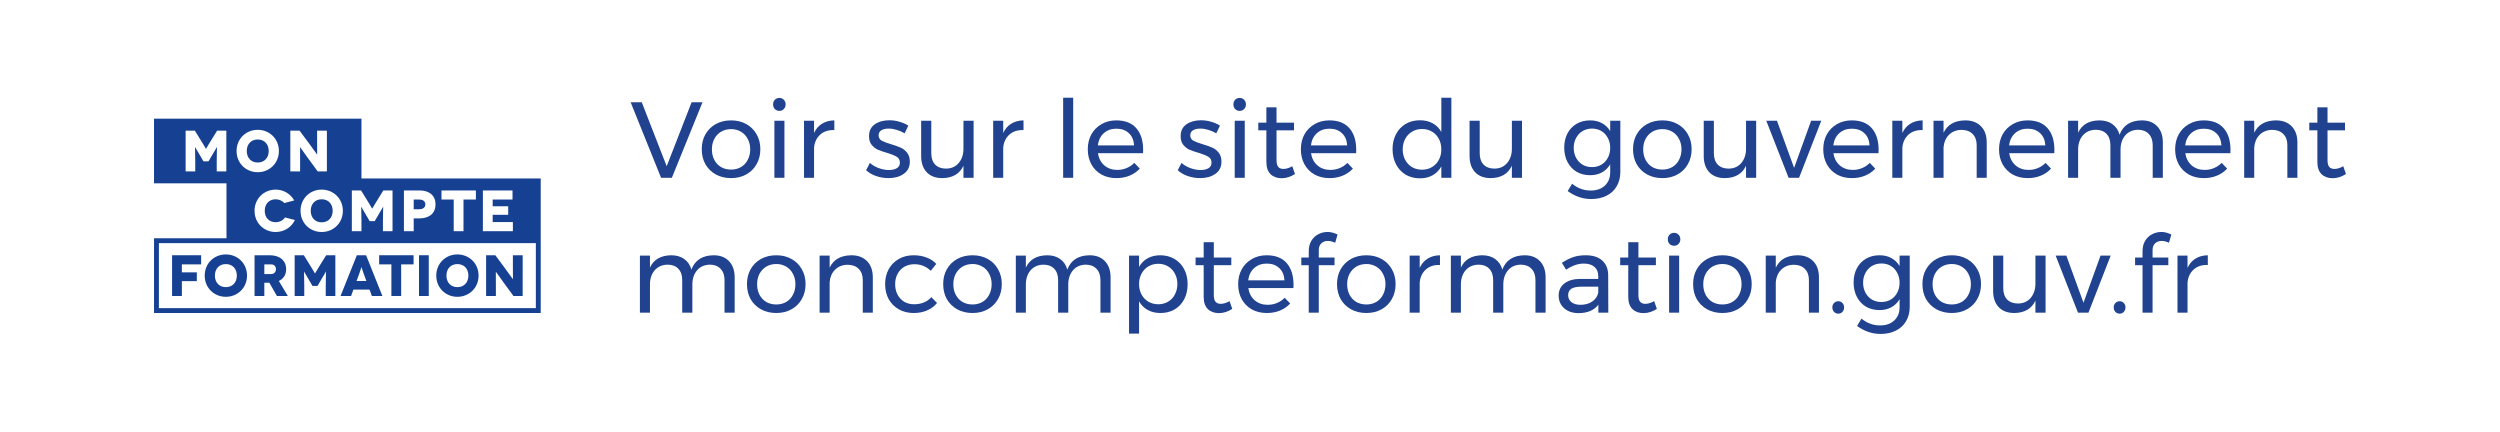 <svg width="278" height="48" viewBox="0 0 278 48" fill="none" xmlns="http://www.w3.org/2000/svg">
<rect width="278" height="48" fill="white"/>
<g clip-path="url(#clip0_644_655)">
<path d="M59.586 34.261H17.669V27.036H25.185V27.037H59.586V34.261H59.586ZM20.643 14.527H21.666L22.514 15.899C22.844 16.436 22.896 16.553 22.902 16.553H22.909C22.915 16.553 22.967 16.436 23.297 15.899L24.145 14.527H25.168V19.058H24.1V17.951C24.1 16.877 24.139 16.346 24.132 16.346H24.126C24.119 16.346 23.757 16.967 23.718 17.032L23.187 17.938H22.624L22.093 17.032C22.055 16.967 21.692 16.346 21.686 16.346H21.679C21.673 16.346 21.711 16.877 21.711 17.951V19.058H20.643V14.527H20.643ZM31.013 16.792C31.013 18.158 29.958 19.149 28.657 19.149C27.356 19.149 26.307 18.158 26.307 16.792C26.307 15.427 27.356 14.436 28.657 14.436C29.958 14.436 31.013 15.427 31.013 16.792ZM33.372 18.055V19.058H32.285V14.527H33.307L34.272 15.821C34.563 16.21 35.256 17.187 35.262 17.187H35.269C35.275 17.187 35.262 16.384 35.262 15.562V14.527H36.35V19.058H35.327L34.401 17.796C33.987 17.226 33.378 16.365 33.372 16.365H33.365C33.359 16.365 33.372 17.064 33.372 18.055ZM30.656 24.71C31.09 24.71 31.504 24.49 31.692 24.18L32.792 24.464C32.417 25.267 31.608 25.798 30.656 25.798C29.355 25.798 28.306 24.808 28.306 23.442C28.306 22.076 29.355 21.085 30.656 21.085C31.549 21.085 32.313 21.564 32.715 22.289L31.608 22.581C31.401 22.322 31.012 22.16 30.656 22.16C29.905 22.16 29.439 22.697 29.439 23.442C29.439 24.225 29.951 24.71 30.656 24.71ZM38.126 23.442C38.126 24.808 37.071 25.798 35.77 25.798C34.468 25.798 33.42 24.808 33.42 23.442C33.42 22.076 34.468 21.085 35.77 21.085C37.071 21.085 38.126 22.076 38.126 23.442ZM42.614 22.995H42.608C42.601 22.995 42.239 23.616 42.2 23.681L41.669 24.587H41.106L40.575 23.681C40.536 23.616 40.174 22.995 40.167 22.995H40.161C40.154 22.995 40.193 23.526 40.193 24.6V25.707H39.125V21.176H40.148L40.996 22.548C41.326 23.086 41.378 23.202 41.384 23.202H41.391C41.397 23.202 41.449 23.086 41.779 22.548L42.627 21.176H43.65V25.707H42.582V24.6C42.582 23.526 42.62 22.995 42.614 22.995ZM48.431 22.73C48.431 23.701 47.758 24.283 46.645 24.283H46.004V25.707H44.916V21.176H46.645C47.758 21.176 48.431 21.759 48.431 22.73ZM49.093 22.192V21.176H52.919V22.192H51.54V25.707H50.452V22.192H49.093ZM56.513 22.937V23.888H54.785V24.691H57.031V25.707H53.697V21.176H56.992V22.192H54.785V22.937H56.513V22.937ZM60.127 26.494V19.846H40.193V13.197H17.127V20.387H25.185V26.494H17.127V34.803H60.127V26.494Z" fill="#164193"/>
<path d="M19.135 32.914H20.223V31.263H21.886V30.286H20.223V29.399H22.365V28.383H19.135V32.914Z" fill="#164193"/>
<path d="M26.337 30.648C26.337 31.406 25.851 31.93 25.113 31.93C24.382 31.93 23.896 31.406 23.896 30.648C23.896 29.884 24.382 29.366 25.113 29.366C25.851 29.366 26.337 29.884 26.337 30.648ZM22.763 30.648C22.763 32.014 23.812 33.005 25.113 33.005C26.414 33.005 27.469 32.014 27.469 30.648C27.469 29.282 26.414 28.292 25.113 28.292C23.812 28.292 22.763 29.282 22.763 30.648Z" fill="#164193"/>
<path d="M29.394 29.399H30.145C30.534 29.399 30.689 29.69 30.689 29.936C30.689 30.182 30.533 30.474 30.145 30.474H29.394V29.399ZM29.394 31.438H29.951L30.792 32.914H32.009L31.006 31.244C31.53 30.998 31.821 30.545 31.821 29.936C31.821 29.004 31.135 28.383 29.996 28.383H28.307V32.914H29.394V31.438Z" fill="#164193"/>
<path d="M33.834 31.807C33.834 30.732 33.795 30.201 33.801 30.201H33.808C33.814 30.201 34.177 30.823 34.216 30.888L34.746 31.794H35.31L35.84 30.888C35.879 30.823 36.242 30.201 36.248 30.201H36.255C36.261 30.201 36.222 30.732 36.222 31.807V32.914H37.291V28.383H36.268L35.42 29.755C35.09 30.292 35.038 30.409 35.031 30.409H35.025C35.018 30.409 34.967 30.292 34.636 29.755L33.788 28.383H32.766V32.914H33.834V31.807V31.807Z" fill="#164193"/>
<path d="M39.971 30.37C40.069 30.111 40.185 29.703 40.191 29.703H40.198C40.204 29.703 40.321 30.111 40.418 30.37L40.742 31.25H39.648L39.971 30.37ZM39.298 32.202H41.091L41.35 32.914H42.522L40.709 28.383H39.68L37.868 32.914H39.039L39.298 32.202Z" fill="#164193"/>
<path d="M43.522 32.914H44.61V29.399H45.989V28.383H42.163V29.399H43.522V32.914Z" fill="#164193"/>
<path d="M47.678 28.383H46.591V32.914H47.678V28.383Z" fill="#164193"/>
<path d="M50.861 29.367C51.599 29.367 52.085 29.884 52.085 30.648C52.085 31.406 51.599 31.93 50.861 31.93C50.13 31.93 49.644 31.406 49.644 30.648C49.644 29.884 50.13 29.367 50.861 29.367ZM50.861 33.005C52.162 33.005 53.218 32.014 53.218 30.648C53.218 29.282 52.162 28.292 50.861 28.292C49.56 28.292 48.512 29.282 48.512 30.648C48.512 32.014 49.56 33.005 50.861 33.005Z" fill="#164193"/>
<path d="M55.142 31.911C55.142 30.92 55.129 30.221 55.136 30.221H55.142C55.149 30.221 55.757 31.082 56.171 31.652L57.097 32.914H58.12V28.383H57.032V29.418C57.032 30.24 57.045 31.043 57.039 31.043H57.032C57.026 31.043 56.333 30.066 56.042 29.677L55.078 28.383H54.055V32.914H55.142V31.911V31.911Z" fill="#164193"/>
<path d="M34.553 23.441C34.553 24.199 35.038 24.723 35.77 24.723C36.508 24.723 36.993 24.199 36.993 23.441C36.993 22.677 36.508 22.16 35.77 22.16C35.038 22.16 34.553 22.677 34.553 23.441Z" fill="#164193"/>
<path d="M46.003 22.192V23.267H46.625C47.045 23.267 47.298 23.066 47.298 22.729C47.298 22.393 47.045 22.192 46.625 22.192H46.003Z" fill="#164193"/>
<path d="M27.44 16.792C27.44 17.549 27.926 18.073 28.657 18.073C29.395 18.073 29.881 17.549 29.881 16.792C29.881 16.028 29.395 15.51 28.657 15.51C27.926 15.51 27.44 16.028 27.44 16.792Z" fill="#164193"/>
</g>
<path d="M70.127 11.37H71.363L74.135 18.486L76.907 11.37H78.119L74.711 19.77H73.511L70.127 11.37Z" fill="#20428F"/>
<path d="M81.299 13.386C81.931 13.386 82.491 13.522 82.979 13.794C83.475 14.066 83.859 14.446 84.131 14.934C84.411 15.414 84.551 15.966 84.551 16.59C84.551 17.214 84.411 17.77 84.131 18.258C83.859 18.746 83.475 19.126 82.979 19.398C82.491 19.67 81.931 19.806 81.299 19.806C80.659 19.806 80.091 19.67 79.595 19.398C79.107 19.126 78.723 18.75 78.443 18.27C78.171 17.782 78.035 17.222 78.035 16.59C78.035 15.966 78.171 15.414 78.443 14.934C78.723 14.446 79.107 14.066 79.595 13.794C80.091 13.522 80.659 13.386 81.299 13.386ZM81.299 14.358C80.883 14.358 80.511 14.454 80.183 14.646C79.863 14.838 79.611 15.106 79.427 15.45C79.251 15.786 79.163 16.17 79.163 16.602C79.163 17.042 79.251 17.434 79.427 17.778C79.611 18.122 79.863 18.39 80.183 18.582C80.511 18.766 80.883 18.858 81.299 18.858C81.707 18.858 82.071 18.766 82.391 18.582C82.719 18.39 82.971 18.122 83.147 17.778C83.331 17.434 83.423 17.042 83.423 16.602C83.423 16.17 83.331 15.786 83.147 15.45C82.971 15.106 82.719 14.838 82.391 14.646C82.071 14.454 81.707 14.358 81.299 14.358Z" fill="#20428F"/>
<path d="M86.113 13.422H87.229V19.77H86.113V13.422ZM86.665 10.89C86.865 10.89 87.029 10.958 87.157 11.094C87.293 11.23 87.361 11.402 87.361 11.61C87.361 11.818 87.293 11.99 87.157 12.126C87.029 12.262 86.865 12.33 86.665 12.33C86.465 12.33 86.297 12.262 86.161 12.126C86.033 11.99 85.969 11.818 85.969 11.61C85.969 11.402 86.033 11.23 86.161 11.094C86.297 10.958 86.465 10.89 86.665 10.89Z" fill="#20428F"/>
<path d="M90.522 14.79C90.73 14.334 91.025 13.99 91.409 13.758C91.793 13.518 92.249 13.394 92.778 13.386V14.466C92.129 14.442 91.606 14.61 91.206 14.97C90.805 15.33 90.578 15.814 90.522 16.422V19.77H89.406V13.422H90.522V14.79Z" fill="#20428F"/>
<path d="M100.596 14.826C100.332 14.666 100.04 14.538 99.72 14.442C99.408 14.346 99.108 14.298 98.82 14.298C98.484 14.298 98.212 14.362 98.004 14.49C97.804 14.61 97.704 14.798 97.704 15.054C97.704 15.31 97.816 15.506 98.04 15.642C98.272 15.77 98.62 15.902 99.084 16.038C99.524 16.166 99.884 16.294 100.164 16.422C100.444 16.55 100.68 16.738 100.872 16.986C101.072 17.234 101.172 17.562 101.172 17.97C101.172 18.57 100.944 19.026 100.488 19.338C100.04 19.65 99.48 19.806 98.808 19.806C98.336 19.806 97.876 19.73 97.428 19.578C96.988 19.426 96.616 19.21 96.312 18.93L96.732 18.114C96.996 18.354 97.32 18.546 97.704 18.69C98.096 18.834 98.476 18.906 98.844 18.906C99.212 18.906 99.508 18.838 99.732 18.702C99.956 18.566 100.068 18.358 100.068 18.078C100.068 17.79 99.948 17.574 99.708 17.43C99.476 17.286 99.12 17.142 98.64 16.998C98.216 16.878 97.868 16.758 97.596 16.638C97.332 16.51 97.104 16.326 96.912 16.086C96.728 15.846 96.636 15.534 96.636 15.15C96.636 14.558 96.852 14.114 97.284 13.818C97.716 13.522 98.256 13.374 98.904 13.374C99.288 13.374 99.664 13.43 100.032 13.542C100.408 13.646 100.732 13.79 101.004 13.974L100.596 14.826Z" fill="#20428F"/>
<path d="M108.264 13.422V19.77H107.136V18.426C106.72 19.33 105.936 19.79 104.784 19.806C104.048 19.806 103.472 19.59 103.056 19.158C102.64 18.718 102.432 18.114 102.432 17.346V13.422H103.56V17.046C103.56 17.582 103.704 18.002 103.992 18.306C104.288 18.602 104.692 18.75 105.204 18.75C105.796 18.742 106.264 18.534 106.608 18.126C106.96 17.71 107.136 17.182 107.136 16.542V13.422H108.264Z" fill="#20428F"/>
<path d="M111.557 14.79C111.765 14.334 112.061 13.99 112.445 13.758C112.829 13.518 113.285 13.394 113.813 13.386V14.466C113.165 14.442 112.641 14.61 112.241 14.97C111.841 15.33 111.613 15.814 111.557 16.422V19.77H110.441V13.422H111.557V14.79Z" fill="#20428F"/>
<path d="M118.223 10.866H119.339V19.77H118.223V10.866Z" fill="#20428F"/>
<path d="M124.129 13.386C125.113 13.386 125.857 13.678 126.361 14.262C126.865 14.838 127.117 15.642 127.117 16.674C127.117 16.834 127.113 16.954 127.105 17.034H122.089C122.177 17.602 122.413 18.054 122.797 18.39C123.189 18.726 123.669 18.894 124.237 18.894C124.613 18.894 124.961 18.826 125.281 18.69C125.609 18.554 125.893 18.362 126.133 18.114L126.745 18.75C126.433 19.086 126.057 19.346 125.617 19.53C125.177 19.714 124.689 19.806 124.153 19.806C123.529 19.806 122.973 19.674 122.485 19.41C122.005 19.138 121.629 18.758 121.357 18.27C121.093 17.782 120.961 17.226 120.961 16.602C120.961 15.978 121.093 15.426 121.357 14.946C121.629 14.458 122.005 14.078 122.485 13.806C122.965 13.526 123.513 13.386 124.129 13.386ZM126.109 16.17C126.077 15.594 125.885 15.142 125.533 14.814C125.181 14.478 124.717 14.31 124.141 14.31C123.581 14.31 123.113 14.478 122.737 14.814C122.369 15.15 122.149 15.602 122.077 16.17H126.109Z" fill="#20428F"/>
<path d="M135.249 14.826C134.985 14.666 134.693 14.538 134.373 14.442C134.061 14.346 133.761 14.298 133.473 14.298C133.137 14.298 132.865 14.362 132.657 14.49C132.457 14.61 132.357 14.798 132.357 15.054C132.357 15.31 132.469 15.506 132.693 15.642C132.925 15.77 133.273 15.902 133.737 16.038C134.177 16.166 134.537 16.294 134.817 16.422C135.097 16.55 135.333 16.738 135.525 16.986C135.725 17.234 135.825 17.562 135.825 17.97C135.825 18.57 135.597 19.026 135.141 19.338C134.693 19.65 134.133 19.806 133.461 19.806C132.989 19.806 132.529 19.73 132.081 19.578C131.641 19.426 131.269 19.21 130.965 18.93L131.385 18.114C131.649 18.354 131.973 18.546 132.357 18.69C132.749 18.834 133.129 18.906 133.497 18.906C133.865 18.906 134.161 18.838 134.385 18.702C134.609 18.566 134.721 18.358 134.721 18.078C134.721 17.79 134.601 17.574 134.361 17.43C134.129 17.286 133.773 17.142 133.293 16.998C132.869 16.878 132.521 16.758 132.249 16.638C131.985 16.51 131.757 16.326 131.565 16.086C131.381 15.846 131.289 15.534 131.289 15.15C131.289 14.558 131.505 14.114 131.937 13.818C132.369 13.522 132.909 13.374 133.557 13.374C133.941 13.374 134.317 13.43 134.685 13.542C135.061 13.646 135.385 13.79 135.657 13.974L135.249 14.826Z" fill="#20428F"/>
<path d="M137.3 13.422H138.416V19.77H137.3V13.422ZM137.852 10.89C138.052 10.89 138.216 10.958 138.344 11.094C138.48 11.23 138.548 11.402 138.548 11.61C138.548 11.818 138.48 11.99 138.344 12.126C138.216 12.262 138.052 12.33 137.852 12.33C137.652 12.33 137.484 12.262 137.348 12.126C137.22 11.99 137.156 11.818 137.156 11.61C137.156 11.402 137.22 11.23 137.348 11.094C137.484 10.958 137.652 10.89 137.852 10.89Z" fill="#20428F"/>
<path d="M144.001 19.35C143.513 19.662 143.017 19.818 142.513 19.818C142.009 19.818 141.601 19.67 141.289 19.374C140.977 19.07 140.821 18.614 140.821 18.006V14.49H139.921V13.638H140.821V11.934H141.949V13.638H143.893V14.49H141.949V17.802C141.949 18.154 142.013 18.406 142.141 18.558C142.269 18.71 142.461 18.786 142.717 18.786C143.021 18.786 143.349 18.686 143.701 18.486L144.001 19.35Z" fill="#20428F"/>
<path d="M147.825 13.386C148.809 13.386 149.553 13.678 150.057 14.262C150.561 14.838 150.813 15.642 150.813 16.674C150.813 16.834 150.809 16.954 150.801 17.034H145.785C145.873 17.602 146.109 18.054 146.493 18.39C146.885 18.726 147.365 18.894 147.933 18.894C148.309 18.894 148.657 18.826 148.977 18.69C149.305 18.554 149.589 18.362 149.829 18.114L150.441 18.75C150.129 19.086 149.753 19.346 149.313 19.53C148.873 19.714 148.385 19.806 147.849 19.806C147.225 19.806 146.669 19.674 146.181 19.41C145.701 19.138 145.325 18.758 145.053 18.27C144.789 17.782 144.657 17.226 144.657 16.602C144.657 15.978 144.789 15.426 145.053 14.946C145.325 14.458 145.701 14.078 146.181 13.806C146.661 13.526 147.209 13.386 147.825 13.386ZM149.805 16.17C149.773 15.594 149.581 15.142 149.229 14.814C148.877 14.478 148.413 14.31 147.837 14.31C147.277 14.31 146.809 14.478 146.433 14.814C146.065 15.15 145.845 15.602 145.773 16.17H149.805Z" fill="#20428F"/>
<path d="M161.392 10.866V19.77H160.276V18.51C160.036 18.934 159.712 19.262 159.304 19.494C158.904 19.718 158.436 19.83 157.9 19.83C157.3 19.83 156.768 19.694 156.304 19.422C155.848 19.142 155.492 18.758 155.236 18.27C154.98 17.774 154.852 17.21 154.852 16.578C154.852 15.954 154.98 15.402 155.236 14.922C155.492 14.434 155.848 14.054 156.304 13.782C156.768 13.51 157.296 13.374 157.888 13.374C158.432 13.374 158.908 13.486 159.316 13.71C159.724 13.934 160.044 14.258 160.276 14.682V10.866H161.392ZM158.128 18.87C158.544 18.87 158.912 18.774 159.232 18.582C159.56 18.39 159.816 18.122 160 17.778C160.184 17.434 160.276 17.046 160.276 16.614C160.276 16.174 160.184 15.782 160 15.438C159.816 15.094 159.56 14.826 159.232 14.634C158.912 14.442 158.544 14.346 158.128 14.346C157.712 14.346 157.34 14.446 157.012 14.646C156.692 14.838 156.44 15.106 156.256 15.45C156.072 15.794 155.98 16.182 155.98 16.614C155.98 17.046 156.072 17.434 156.256 17.778C156.44 18.122 156.692 18.39 157.012 18.582C157.34 18.774 157.712 18.87 158.128 18.87Z" fill="#20428F"/>
<path d="M169.248 13.422V19.77H168.12V18.426C167.704 19.33 166.92 19.79 165.768 19.806C165.032 19.806 164.456 19.59 164.04 19.158C163.624 18.718 163.416 18.114 163.416 17.346V13.422H164.544V17.046C164.544 17.582 164.688 18.002 164.976 18.306C165.272 18.602 165.676 18.75 166.188 18.75C166.78 18.742 167.248 18.534 167.592 18.126C167.944 17.71 168.12 17.182 168.12 16.542V13.422H169.248Z" fill="#20428F"/>
<path d="M180.182 13.422V19.122C180.182 19.73 180.046 20.262 179.774 20.718C179.51 21.174 179.134 21.522 178.646 21.762C178.158 22.01 177.59 22.134 176.942 22.134C176.006 22.134 175.134 21.838 174.326 21.246L174.818 20.43C175.13 20.686 175.454 20.874 175.79 20.994C176.126 21.122 176.494 21.186 176.894 21.186C177.55 21.186 178.074 21.002 178.466 20.634C178.858 20.266 179.054 19.774 179.054 19.158V18.27C178.83 18.654 178.526 18.954 178.142 19.17C177.758 19.378 177.318 19.482 176.822 19.482C176.254 19.482 175.75 19.354 175.31 19.098C174.878 18.834 174.542 18.47 174.302 18.006C174.062 17.542 173.942 17.01 173.942 16.41C173.942 15.818 174.062 15.294 174.302 14.838C174.542 14.382 174.878 14.026 175.31 13.77C175.75 13.514 176.254 13.386 176.822 13.386C177.326 13.386 177.766 13.49 178.142 13.698C178.526 13.906 178.83 14.202 179.054 14.586V13.422H180.182ZM177.038 18.582C177.43 18.582 177.778 18.49 178.082 18.306C178.386 18.122 178.622 17.87 178.79 17.55C178.966 17.222 179.054 16.854 179.054 16.446C179.054 16.03 178.966 15.662 178.79 15.342C178.622 15.014 178.386 14.758 178.082 14.574C177.778 14.39 177.43 14.298 177.038 14.298C176.646 14.298 176.294 14.39 175.982 14.574C175.678 14.758 175.438 15.014 175.262 15.342C175.086 15.662 174.998 16.03 174.998 16.446C175.006 17.07 175.198 17.582 175.574 17.982C175.95 18.382 176.438 18.582 177.038 18.582Z" fill="#20428F"/>
<path d="M184.858 13.386C185.49 13.386 186.05 13.522 186.538 13.794C187.034 14.066 187.418 14.446 187.69 14.934C187.97 15.414 188.11 15.966 188.11 16.59C188.11 17.214 187.97 17.77 187.69 18.258C187.418 18.746 187.034 19.126 186.538 19.398C186.05 19.67 185.49 19.806 184.858 19.806C184.218 19.806 183.65 19.67 183.154 19.398C182.666 19.126 182.282 18.75 182.002 18.27C181.73 17.782 181.594 17.222 181.594 16.59C181.594 15.966 181.73 15.414 182.002 14.934C182.282 14.446 182.666 14.066 183.154 13.794C183.65 13.522 184.218 13.386 184.858 13.386ZM184.858 14.358C184.442 14.358 184.07 14.454 183.742 14.646C183.422 14.838 183.17 15.106 182.986 15.45C182.81 15.786 182.722 16.17 182.722 16.602C182.722 17.042 182.81 17.434 182.986 17.778C183.17 18.122 183.422 18.39 183.742 18.582C184.07 18.766 184.442 18.858 184.858 18.858C185.266 18.858 185.63 18.766 185.95 18.582C186.278 18.39 186.53 18.122 186.706 17.778C186.89 17.434 186.982 17.042 186.982 16.602C186.982 16.17 186.89 15.786 186.706 15.45C186.53 15.106 186.278 14.838 185.95 14.646C185.63 14.454 185.266 14.358 184.858 14.358Z" fill="#20428F"/>
<path d="M195.287 13.422V19.77H194.159V18.426C193.743 19.33 192.959 19.79 191.807 19.806C191.071 19.806 190.495 19.59 190.079 19.158C189.663 18.718 189.455 18.114 189.455 17.346V13.422H190.583V17.046C190.583 17.582 190.727 18.002 191.015 18.306C191.311 18.602 191.715 18.75 192.227 18.75C192.819 18.742 193.287 18.534 193.631 18.126C193.983 17.71 194.159 17.182 194.159 16.542V13.422H195.287Z" fill="#20428F"/>
<path d="M196.408 13.422H197.596L199.504 18.666L201.4 13.422H202.528L200.056 19.77H198.892L196.408 13.422Z" fill="#20428F"/>
<path d="M205.914 13.386C206.898 13.386 207.642 13.678 208.146 14.262C208.65 14.838 208.902 15.642 208.902 16.674C208.902 16.834 208.898 16.954 208.89 17.034H203.874C203.962 17.602 204.198 18.054 204.582 18.39C204.974 18.726 205.454 18.894 206.022 18.894C206.398 18.894 206.746 18.826 207.066 18.69C207.394 18.554 207.678 18.362 207.918 18.114L208.53 18.75C208.218 19.086 207.842 19.346 207.402 19.53C206.962 19.714 206.474 19.806 205.938 19.806C205.314 19.806 204.758 19.674 204.27 19.41C203.79 19.138 203.414 18.758 203.142 18.27C202.878 17.782 202.746 17.226 202.746 16.602C202.746 15.978 202.878 15.426 203.142 14.946C203.414 14.458 203.79 14.078 204.27 13.806C204.75 13.526 205.298 13.386 205.914 13.386ZM207.894 16.17C207.862 15.594 207.67 15.142 207.318 14.814C206.966 14.478 206.502 14.31 205.926 14.31C205.366 14.31 204.898 14.478 204.522 14.814C204.154 15.15 203.934 15.602 203.862 16.17H207.894Z" fill="#20428F"/>
<path d="M211.541 14.79C211.749 14.334 212.045 13.99 212.429 13.758C212.813 13.518 213.269 13.394 213.797 13.386V14.466C213.149 14.442 212.625 14.61 212.225 14.97C211.825 15.33 211.597 15.814 211.541 16.422V19.77H210.425V13.422H211.541V14.79Z" fill="#20428F"/>
<path d="M218.535 13.386C219.279 13.386 219.863 13.606 220.287 14.046C220.711 14.478 220.923 15.078 220.923 15.846V19.77H219.807V16.146C219.807 15.61 219.655 15.194 219.351 14.898C219.055 14.594 218.643 14.442 218.115 14.442C217.547 14.45 217.083 14.634 216.723 14.994C216.371 15.346 216.171 15.806 216.123 16.374V19.77H215.007V13.422H216.123V14.766C216.547 13.862 217.351 13.402 218.535 13.386Z" fill="#20428F"/>
<path d="M225.461 13.386C226.445 13.386 227.189 13.678 227.693 14.262C228.197 14.838 228.449 15.642 228.449 16.674C228.449 16.834 228.445 16.954 228.437 17.034H223.421C223.509 17.602 223.745 18.054 224.129 18.39C224.521 18.726 225.001 18.894 225.569 18.894C225.945 18.894 226.293 18.826 226.613 18.69C226.941 18.554 227.225 18.362 227.465 18.114L228.077 18.75C227.765 19.086 227.389 19.346 226.949 19.53C226.509 19.714 226.021 19.806 225.485 19.806C224.861 19.806 224.305 19.674 223.817 19.41C223.337 19.138 222.961 18.758 222.689 18.27C222.425 17.782 222.293 17.226 222.293 16.602C222.293 15.978 222.425 15.426 222.689 14.946C222.961 14.458 223.337 14.078 223.817 13.806C224.297 13.526 224.845 13.386 225.461 13.386ZM227.441 16.17C227.409 15.594 227.217 15.142 226.865 14.814C226.513 14.478 226.049 14.31 225.473 14.31C224.913 14.31 224.445 14.478 224.069 14.814C223.701 15.15 223.481 15.602 223.409 16.17H227.441Z" fill="#20428F"/>
<path d="M238.168 13.386C238.896 13.386 239.468 13.606 239.884 14.046C240.3 14.486 240.508 15.086 240.508 15.846V19.77H239.38V16.146C239.38 15.61 239.232 15.19 238.936 14.886C238.648 14.582 238.248 14.43 237.736 14.43C237.136 14.446 236.664 14.658 236.32 15.066C235.976 15.474 235.804 15.998 235.804 16.638V19.77H234.676V16.146C234.676 15.61 234.532 15.19 234.244 14.886C233.956 14.582 233.552 14.43 233.032 14.43C232.432 14.446 231.956 14.658 231.604 15.066C231.26 15.474 231.088 15.998 231.088 16.638V19.77H229.972V13.422H231.088V14.754C231.504 13.858 232.292 13.402 233.452 13.386C234.036 13.386 234.52 13.526 234.904 13.806C235.296 14.086 235.56 14.478 235.696 14.982C236.088 13.934 236.912 13.402 238.168 13.386Z" fill="#20428F"/>
<path d="M245.043 13.386C246.027 13.386 246.771 13.678 247.275 14.262C247.779 14.838 248.031 15.642 248.031 16.674C248.031 16.834 248.027 16.954 248.019 17.034H243.003C243.091 17.602 243.327 18.054 243.711 18.39C244.103 18.726 244.583 18.894 245.151 18.894C245.527 18.894 245.875 18.826 246.195 18.69C246.523 18.554 246.807 18.362 247.047 18.114L247.659 18.75C247.347 19.086 246.971 19.346 246.531 19.53C246.091 19.714 245.603 19.806 245.067 19.806C244.443 19.806 243.887 19.674 243.399 19.41C242.919 19.138 242.543 18.758 242.271 18.27C242.007 17.782 241.875 17.226 241.875 16.602C241.875 15.978 242.007 15.426 242.271 14.946C242.543 14.458 242.919 14.078 243.399 13.806C243.879 13.526 244.427 13.386 245.043 13.386ZM247.023 16.17C246.991 15.594 246.799 15.142 246.447 14.814C246.095 14.478 245.631 14.31 245.055 14.31C244.495 14.31 244.027 14.478 243.651 14.814C243.283 15.15 243.063 15.602 242.991 16.17H247.023Z" fill="#20428F"/>
<path d="M253.082 13.386C253.826 13.386 254.41 13.606 254.834 14.046C255.258 14.478 255.47 15.078 255.47 15.846V19.77H254.354V16.146C254.354 15.61 254.202 15.194 253.898 14.898C253.602 14.594 253.19 14.442 252.662 14.442C252.094 14.45 251.63 14.634 251.27 14.994C250.918 15.346 250.718 15.806 250.67 16.374V19.77H249.554V13.422H250.67V14.766C251.094 13.862 251.898 13.402 253.082 13.386Z" fill="#20428F"/>
<path d="M260.872 19.35C260.384 19.662 259.888 19.818 259.384 19.818C258.88 19.818 258.472 19.67 258.16 19.374C257.848 19.07 257.692 18.614 257.692 18.006V14.49H256.792V13.638H257.692V11.934H258.82V13.638H260.764V14.49H258.82V17.802C258.82 18.154 258.884 18.406 259.012 18.558C259.14 18.71 259.332 18.786 259.588 18.786C259.892 18.786 260.22 18.686 260.572 18.486L260.872 19.35Z" fill="#20428F"/>
<path d="M79.355 28.386C80.083 28.386 80.655 28.606 81.071 29.046C81.487 29.486 81.695 30.086 81.695 30.846V34.77H80.567V31.146C80.567 30.61 80.419 30.19 80.123 29.886C79.835 29.582 79.435 29.43 78.923 29.43C78.323 29.446 77.851 29.658 77.507 30.066C77.163 30.474 76.991 30.998 76.991 31.638V34.77H75.863V31.146C75.863 30.61 75.719 30.19 75.431 29.886C75.143 29.582 74.739 29.43 74.219 29.43C73.619 29.446 73.143 29.658 72.791 30.066C72.447 30.474 72.275 30.998 72.275 31.638V34.77H71.159V28.422H72.275V29.754C72.691 28.858 73.479 28.402 74.639 28.386C75.223 28.386 75.707 28.526 76.091 28.806C76.483 29.086 76.747 29.478 76.883 29.982C77.275 28.934 78.099 28.402 79.355 28.386Z" fill="#20428F"/>
<path d="M86.327 28.386C86.959 28.386 87.519 28.522 88.007 28.794C88.503 29.066 88.887 29.446 89.159 29.934C89.439 30.414 89.579 30.966 89.579 31.59C89.579 32.214 89.439 32.77 89.159 33.258C88.887 33.746 88.503 34.126 88.007 34.398C87.519 34.67 86.959 34.806 86.327 34.806C85.687 34.806 85.119 34.67 84.623 34.398C84.135 34.126 83.751 33.75 83.471 33.27C83.199 32.782 83.063 32.222 83.063 31.59C83.063 30.966 83.199 30.414 83.471 29.934C83.751 29.446 84.135 29.066 84.623 28.794C85.119 28.522 85.687 28.386 86.327 28.386ZM86.327 29.358C85.911 29.358 85.539 29.454 85.211 29.646C84.891 29.838 84.639 30.106 84.455 30.45C84.279 30.786 84.191 31.17 84.191 31.602C84.191 32.042 84.279 32.434 84.455 32.778C84.639 33.122 84.891 33.39 85.211 33.582C85.539 33.766 85.911 33.858 86.327 33.858C86.735 33.858 87.099 33.766 87.419 33.582C87.747 33.39 87.999 33.122 88.175 32.778C88.359 32.434 88.451 32.042 88.451 31.602C88.451 31.17 88.359 30.786 88.175 30.45C87.999 30.106 87.747 29.838 87.419 29.646C87.099 29.454 86.735 29.358 86.327 29.358Z" fill="#20428F"/>
<path d="M94.668 28.386C95.412 28.386 95.996 28.606 96.42 29.046C96.844 29.478 97.056 30.078 97.056 30.846V34.77H95.94V31.146C95.94 30.61 95.788 30.194 95.484 29.898C95.188 29.594 94.776 29.442 94.248 29.442C93.68 29.45 93.216 29.634 92.856 29.994C92.504 30.346 92.304 30.806 92.256 31.374V34.77H91.14V28.422H92.256V29.766C92.68 28.862 93.484 28.402 94.668 28.386Z" fill="#20428F"/>
<path d="M103.502 30.114C102.998 29.626 102.394 29.382 101.69 29.382C101.274 29.382 100.902 29.474 100.574 29.658C100.254 29.842 100.002 30.102 99.818 30.438C99.634 30.774 99.542 31.162 99.542 31.602C99.542 32.042 99.63 32.43 99.806 32.766C99.99 33.102 100.238 33.366 100.55 33.558C100.87 33.742 101.234 33.834 101.642 33.834C102.05 33.834 102.418 33.766 102.746 33.63C103.074 33.494 103.346 33.298 103.562 33.042L104.198 33.69C103.91 34.05 103.542 34.326 103.094 34.518C102.654 34.71 102.154 34.806 101.594 34.806C100.978 34.806 100.43 34.67 99.95 34.398C99.47 34.126 99.094 33.75 98.822 33.27C98.558 32.782 98.426 32.226 98.426 31.602C98.426 30.978 98.558 30.422 98.822 29.934C99.094 29.446 99.47 29.066 99.95 28.794C100.43 28.522 100.978 28.386 101.594 28.386C102.13 28.386 102.61 28.47 103.034 28.638C103.466 28.798 103.826 29.034 104.114 29.346L103.502 30.114Z" fill="#20428F"/>
<path d="M108.147 28.386C108.779 28.386 109.339 28.522 109.827 28.794C110.323 29.066 110.707 29.446 110.979 29.934C111.259 30.414 111.399 30.966 111.399 31.59C111.399 32.214 111.259 32.77 110.979 33.258C110.707 33.746 110.323 34.126 109.827 34.398C109.339 34.67 108.779 34.806 108.147 34.806C107.507 34.806 106.939 34.67 106.443 34.398C105.955 34.126 105.571 33.75 105.291 33.27C105.019 32.782 104.883 32.222 104.883 31.59C104.883 30.966 105.019 30.414 105.291 29.934C105.571 29.446 105.955 29.066 106.443 28.794C106.939 28.522 107.507 28.386 108.147 28.386ZM108.147 29.358C107.731 29.358 107.359 29.454 107.031 29.646C106.711 29.838 106.459 30.106 106.275 30.45C106.099 30.786 106.011 31.17 106.011 31.602C106.011 32.042 106.099 32.434 106.275 32.778C106.459 33.122 106.711 33.39 107.031 33.582C107.359 33.766 107.731 33.858 108.147 33.858C108.555 33.858 108.919 33.766 109.239 33.582C109.567 33.39 109.819 33.122 109.995 32.778C110.179 32.434 110.271 32.042 110.271 31.602C110.271 31.17 110.179 30.786 109.995 30.45C109.819 30.106 109.567 29.838 109.239 29.646C108.919 29.454 108.555 29.358 108.147 29.358Z" fill="#20428F"/>
<path d="M121.156 28.386C121.884 28.386 122.456 28.606 122.872 29.046C123.288 29.486 123.496 30.086 123.496 30.846V34.77H122.368V31.146C122.368 30.61 122.22 30.19 121.924 29.886C121.636 29.582 121.236 29.43 120.724 29.43C120.124 29.446 119.652 29.658 119.308 30.066C118.964 30.474 118.792 30.998 118.792 31.638V34.77H117.664V31.146C117.664 30.61 117.52 30.19 117.232 29.886C116.944 29.582 116.54 29.43 116.02 29.43C115.42 29.446 114.944 29.658 114.592 30.066C114.248 30.474 114.076 30.998 114.076 31.638V34.77H112.96V28.422H114.076V29.754C114.492 28.858 115.28 28.402 116.44 28.386C117.024 28.386 117.508 28.526 117.892 28.806C118.284 29.086 118.548 29.478 118.684 29.982C119.076 28.934 119.9 28.402 121.156 28.386Z" fill="#20428F"/>
<path d="M129.016 28.386C129.608 28.386 130.136 28.522 130.6 28.794C131.064 29.066 131.424 29.446 131.68 29.934C131.936 30.422 132.064 30.982 132.064 31.614C132.064 32.238 131.936 32.794 131.68 33.282C131.432 33.762 131.076 34.138 130.612 34.41C130.156 34.674 129.632 34.806 129.04 34.806C128.504 34.806 128.032 34.694 127.624 34.47C127.216 34.246 126.896 33.926 126.664 33.51V37.098H125.548V28.422H126.664V29.682C126.896 29.266 127.212 28.946 127.612 28.722C128.02 28.498 128.488 28.386 129.016 28.386ZM128.8 33.834C129.208 33.834 129.572 33.738 129.892 33.546C130.22 33.354 130.472 33.086 130.648 32.742C130.832 32.398 130.924 32.01 130.924 31.578C130.924 31.154 130.832 30.77 130.648 30.426C130.464 30.082 130.212 29.814 129.892 29.622C129.572 29.43 129.208 29.334 128.8 29.334C128.392 29.334 128.024 29.43 127.696 29.622C127.376 29.814 127.124 30.082 126.94 30.426C126.756 30.77 126.664 31.154 126.664 31.578C126.664 32.018 126.756 32.41 126.94 32.754C127.124 33.09 127.376 33.354 127.696 33.546C128.024 33.738 128.392 33.834 128.8 33.834Z" fill="#20428F"/>
<path d="M137.028 34.35C136.54 34.662 136.044 34.818 135.54 34.818C135.036 34.818 134.628 34.67 134.316 34.374C134.004 34.07 133.848 33.614 133.848 33.006V29.49H132.948V28.638H133.848V26.934H134.976V28.638H136.92V29.49H134.976V32.802C134.976 33.154 135.04 33.406 135.168 33.558C135.296 33.71 135.488 33.786 135.744 33.786C136.048 33.786 136.376 33.686 136.728 33.486L137.028 34.35Z" fill="#20428F"/>
<path d="M140.852 28.386C141.836 28.386 142.58 28.678 143.084 29.262C143.588 29.838 143.84 30.642 143.84 31.674C143.84 31.834 143.836 31.954 143.828 32.034H138.812C138.9 32.602 139.136 33.054 139.52 33.39C139.912 33.726 140.392 33.894 140.96 33.894C141.336 33.894 141.684 33.826 142.004 33.69C142.332 33.554 142.616 33.362 142.856 33.114L143.468 33.75C143.156 34.086 142.78 34.346 142.34 34.53C141.9 34.714 141.412 34.806 140.876 34.806C140.252 34.806 139.696 34.674 139.208 34.41C138.728 34.138 138.352 33.758 138.08 33.27C137.816 32.782 137.684 32.226 137.684 31.602C137.684 30.978 137.816 30.426 138.08 29.946C138.352 29.458 138.728 29.078 139.208 28.806C139.688 28.526 140.236 28.386 140.852 28.386ZM142.832 31.17C142.8 30.594 142.608 30.142 142.256 29.814C141.904 29.478 141.44 29.31 140.864 29.31C140.304 29.31 139.836 29.478 139.46 29.814C139.092 30.15 138.872 30.602 138.8 31.17H142.832Z" fill="#20428F"/>
<path d="M147.656 26.79C147.368 26.79 147.128 26.878 146.936 27.054C146.744 27.23 146.648 27.482 146.648 27.81V28.638H148.4V29.49H146.648V34.77H145.532V29.49H144.704V28.638H145.532V27.954C145.532 27.49 145.628 27.098 145.82 26.778C146.02 26.45 146.28 26.206 146.6 26.046C146.92 25.878 147.264 25.794 147.632 25.794C147.984 25.794 148.352 25.89 148.736 26.082L148.472 26.994C148.184 26.858 147.912 26.79 147.656 26.79Z" fill="#20428F"/>
<path d="M151.94 28.386C152.572 28.386 153.132 28.522 153.62 28.794C154.116 29.066 154.5 29.446 154.772 29.934C155.052 30.414 155.192 30.966 155.192 31.59C155.192 32.214 155.052 32.77 154.772 33.258C154.5 33.746 154.116 34.126 153.62 34.398C153.132 34.67 152.572 34.806 151.94 34.806C151.3 34.806 150.732 34.67 150.236 34.398C149.748 34.126 149.364 33.75 149.084 33.27C148.812 32.782 148.676 32.222 148.676 31.59C148.676 30.966 148.812 30.414 149.084 29.934C149.364 29.446 149.748 29.066 150.236 28.794C150.732 28.522 151.3 28.386 151.94 28.386ZM151.94 29.358C151.524 29.358 151.152 29.454 150.824 29.646C150.504 29.838 150.252 30.106 150.068 30.45C149.892 30.786 149.804 31.17 149.804 31.602C149.804 32.042 149.892 32.434 150.068 32.778C150.252 33.122 150.504 33.39 150.824 33.582C151.152 33.766 151.524 33.858 151.94 33.858C152.348 33.858 152.712 33.766 153.032 33.582C153.36 33.39 153.612 33.122 153.788 32.778C153.972 32.434 154.064 32.042 154.064 31.602C154.064 31.17 153.972 30.786 153.788 30.45C153.612 30.106 153.36 29.838 153.032 29.646C152.712 29.454 152.348 29.358 151.94 29.358Z" fill="#20428F"/>
<path d="M157.869 29.79C158.077 29.334 158.373 28.99 158.757 28.758C159.141 28.518 159.597 28.394 160.125 28.386V29.466C159.477 29.442 158.953 29.61 158.553 29.97C158.153 30.33 157.925 30.814 157.869 31.422V34.77H156.753V28.422H157.869V29.79Z" fill="#20428F"/>
<path d="M169.531 28.386C170.259 28.386 170.831 28.606 171.247 29.046C171.663 29.486 171.871 30.086 171.871 30.846V34.77H170.743V31.146C170.743 30.61 170.595 30.19 170.299 29.886C170.011 29.582 169.611 29.43 169.099 29.43C168.499 29.446 168.027 29.658 167.683 30.066C167.339 30.474 167.167 30.998 167.167 31.638V34.77H166.039V31.146C166.039 30.61 165.895 30.19 165.607 29.886C165.319 29.582 164.915 29.43 164.395 29.43C163.795 29.446 163.319 29.658 162.967 30.066C162.623 30.474 162.451 30.998 162.451 31.638V34.77H161.335V28.422H162.451V29.754C162.867 28.858 163.655 28.402 164.815 28.386C165.399 28.386 165.883 28.526 166.267 28.806C166.659 29.086 166.923 29.478 167.059 29.982C167.451 28.934 168.275 28.402 169.531 28.386Z" fill="#20428F"/>
<path d="M177.739 34.77V33.882C177.267 34.506 176.527 34.818 175.519 34.818C175.079 34.818 174.691 34.734 174.355 34.566C174.027 34.398 173.771 34.166 173.587 33.87C173.411 33.574 173.323 33.242 173.323 32.874C173.323 32.306 173.531 31.858 173.947 31.53C174.371 31.194 174.959 31.022 175.711 31.014H177.727V30.714C177.727 30.266 177.587 29.922 177.307 29.682C177.035 29.434 176.635 29.31 176.107 29.31C175.467 29.31 174.815 29.538 174.151 29.994L173.683 29.226C174.139 28.93 174.559 28.718 174.943 28.59C175.335 28.454 175.799 28.386 176.335 28.386C177.127 28.386 177.739 28.582 178.171 28.974C178.603 29.358 178.823 29.898 178.831 30.594L178.843 34.77H177.739ZM175.747 33.894C176.267 33.894 176.707 33.77 177.067 33.522C177.435 33.266 177.655 32.93 177.727 32.514V31.878H175.867C175.363 31.878 174.987 31.954 174.739 32.106C174.499 32.258 174.379 32.498 174.379 32.826C174.379 33.154 174.503 33.414 174.751 33.606C174.999 33.798 175.331 33.894 175.747 33.894Z" fill="#20428F"/>
<path d="M184.243 34.35C183.755 34.662 183.259 34.818 182.755 34.818C182.251 34.818 181.843 34.67 181.531 34.374C181.219 34.07 181.063 33.614 181.063 33.006V29.49H180.163V28.638H181.063V26.934H182.191V28.638H184.135V29.49H182.191V32.802C182.191 33.154 182.255 33.406 182.383 33.558C182.511 33.71 182.703 33.786 182.959 33.786C183.263 33.786 183.591 33.686 183.943 33.486L184.243 34.35Z" fill="#20428F"/>
<path d="M185.605 28.422H186.721V34.77H185.605V28.422ZM186.157 25.89C186.357 25.89 186.521 25.958 186.649 26.094C186.785 26.23 186.853 26.402 186.853 26.61C186.853 26.818 186.785 26.99 186.649 27.126C186.521 27.262 186.357 27.33 186.157 27.33C185.957 27.33 185.789 27.262 185.653 27.126C185.525 26.99 185.461 26.818 185.461 26.61C185.461 26.402 185.525 26.23 185.653 26.094C185.789 25.958 185.957 25.89 186.157 25.89Z" fill="#20428F"/>
<path d="M191.538 28.386C192.17 28.386 192.73 28.522 193.218 28.794C193.714 29.066 194.098 29.446 194.37 29.934C194.65 30.414 194.79 30.966 194.79 31.59C194.79 32.214 194.65 32.77 194.37 33.258C194.098 33.746 193.714 34.126 193.218 34.398C192.73 34.67 192.17 34.806 191.538 34.806C190.898 34.806 190.33 34.67 189.834 34.398C189.346 34.126 188.962 33.75 188.682 33.27C188.41 32.782 188.274 32.222 188.274 31.59C188.274 30.966 188.41 30.414 188.682 29.934C188.962 29.446 189.346 29.066 189.834 28.794C190.33 28.522 190.898 28.386 191.538 28.386ZM191.538 29.358C191.122 29.358 190.75 29.454 190.422 29.646C190.102 29.838 189.85 30.106 189.666 30.45C189.49 30.786 189.402 31.17 189.402 31.602C189.402 32.042 189.49 32.434 189.666 32.778C189.85 33.122 190.102 33.39 190.422 33.582C190.75 33.766 191.122 33.858 191.538 33.858C191.946 33.858 192.31 33.766 192.63 33.582C192.958 33.39 193.21 33.122 193.386 32.778C193.57 32.434 193.662 32.042 193.662 31.602C193.662 31.17 193.57 30.786 193.386 30.45C193.21 30.106 192.958 29.838 192.63 29.646C192.31 29.454 191.946 29.358 191.538 29.358Z" fill="#20428F"/>
<path d="M199.879 28.386C200.623 28.386 201.207 28.606 201.631 29.046C202.055 29.478 202.267 30.078 202.267 30.846V34.77H201.151V31.146C201.151 30.61 200.999 30.194 200.695 29.898C200.399 29.594 199.987 29.442 199.459 29.442C198.891 29.45 198.427 29.634 198.067 29.994C197.715 30.346 197.515 30.806 197.467 31.374V34.77H196.351V28.422H197.467V29.766C197.891 28.862 198.695 28.402 199.879 28.386Z" fill="#20428F"/>
<path d="M204.417 33.498C204.601 33.498 204.753 33.562 204.873 33.69C205.001 33.818 205.065 33.982 205.065 34.182C205.065 34.382 205.001 34.55 204.873 34.686C204.753 34.814 204.601 34.878 204.417 34.878C204.233 34.878 204.077 34.814 203.949 34.686C203.821 34.55 203.757 34.382 203.757 34.182C203.757 33.982 203.821 33.818 203.949 33.69C204.077 33.562 204.233 33.498 204.417 33.498Z" fill="#20428F"/>
<path d="M212.361 28.422V34.122C212.361 34.73 212.225 35.262 211.953 35.718C211.689 36.174 211.313 36.522 210.825 36.762C210.337 37.01 209.769 37.134 209.121 37.134C208.185 37.134 207.313 36.838 206.505 36.246L206.997 35.43C207.309 35.686 207.633 35.874 207.969 35.994C208.305 36.122 208.673 36.186 209.073 36.186C209.729 36.186 210.253 36.002 210.645 35.634C211.037 35.266 211.233 34.774 211.233 34.158V33.27C211.009 33.654 210.705 33.954 210.321 34.17C209.937 34.378 209.497 34.482 209.001 34.482C208.433 34.482 207.929 34.354 207.489 34.098C207.057 33.834 206.721 33.47 206.481 33.006C206.241 32.542 206.121 32.01 206.121 31.41C206.121 30.818 206.241 30.294 206.481 29.838C206.721 29.382 207.057 29.026 207.489 28.77C207.929 28.514 208.433 28.386 209.001 28.386C209.505 28.386 209.945 28.49 210.321 28.698C210.705 28.906 211.009 29.202 211.233 29.586V28.422H212.361ZM209.217 33.582C209.609 33.582 209.957 33.49 210.261 33.306C210.565 33.122 210.801 32.87 210.969 32.55C211.145 32.222 211.233 31.854 211.233 31.446C211.233 31.03 211.145 30.662 210.969 30.342C210.801 30.014 210.565 29.758 210.261 29.574C209.957 29.39 209.609 29.298 209.217 29.298C208.825 29.298 208.473 29.39 208.161 29.574C207.857 29.758 207.617 30.014 207.441 30.342C207.265 30.662 207.177 31.03 207.177 31.446C207.185 32.07 207.377 32.582 207.753 32.982C208.129 33.382 208.617 33.582 209.217 33.582Z" fill="#20428F"/>
<path d="M217.038 28.386C217.67 28.386 218.23 28.522 218.718 28.794C219.214 29.066 219.598 29.446 219.87 29.934C220.15 30.414 220.29 30.966 220.29 31.59C220.29 32.214 220.15 32.77 219.87 33.258C219.598 33.746 219.214 34.126 218.718 34.398C218.23 34.67 217.67 34.806 217.038 34.806C216.398 34.806 215.83 34.67 215.334 34.398C214.846 34.126 214.462 33.75 214.182 33.27C213.91 32.782 213.774 32.222 213.774 31.59C213.774 30.966 213.91 30.414 214.182 29.934C214.462 29.446 214.846 29.066 215.334 28.794C215.83 28.522 216.398 28.386 217.038 28.386ZM217.038 29.358C216.622 29.358 216.25 29.454 215.922 29.646C215.602 29.838 215.35 30.106 215.166 30.45C214.99 30.786 214.902 31.17 214.902 31.602C214.902 32.042 214.99 32.434 215.166 32.778C215.35 33.122 215.602 33.39 215.922 33.582C216.25 33.766 216.622 33.858 217.038 33.858C217.446 33.858 217.81 33.766 218.13 33.582C218.458 33.39 218.71 33.122 218.886 32.778C219.07 32.434 219.162 32.042 219.162 31.602C219.162 31.17 219.07 30.786 218.886 30.45C218.71 30.106 218.458 29.838 218.13 29.646C217.81 29.454 217.446 29.358 217.038 29.358Z" fill="#20428F"/>
<path d="M227.467 28.422V34.77H226.339V33.426C225.923 34.33 225.139 34.79 223.987 34.806C223.251 34.806 222.675 34.59 222.259 34.158C221.843 33.718 221.635 33.114 221.635 32.346V28.422H222.763V32.046C222.763 32.582 222.907 33.002 223.195 33.306C223.491 33.602 223.895 33.75 224.407 33.75C224.999 33.742 225.467 33.534 225.811 33.126C226.163 32.71 226.339 32.182 226.339 31.542V28.422H227.467Z" fill="#20428F"/>
<path d="M228.588 28.422H229.776L231.684 33.666L233.58 28.422H234.708L232.236 34.77H231.072L228.588 28.422Z" fill="#20428F"/>
<path d="M235.706 33.498C235.89 33.498 236.042 33.562 236.162 33.69C236.29 33.818 236.354 33.982 236.354 34.182C236.354 34.382 236.29 34.55 236.162 34.686C236.042 34.814 235.89 34.878 235.706 34.878C235.522 34.878 235.366 34.814 235.238 34.686C235.11 34.55 235.046 34.382 235.046 34.182C235.046 33.982 235.11 33.818 235.238 33.69C235.366 33.562 235.522 33.498 235.706 33.498Z" fill="#20428F"/>
<path d="M240.374 26.79C240.086 26.79 239.846 26.878 239.654 27.054C239.462 27.23 239.366 27.482 239.366 27.81V28.638H241.118V29.49H239.366V34.77H238.25V29.49H237.422V28.638H238.25V27.954C238.25 27.49 238.346 27.098 238.538 26.778C238.738 26.45 238.998 26.206 239.318 26.046C239.638 25.878 239.982 25.794 240.35 25.794C240.702 25.794 241.07 25.89 241.454 26.082L241.19 26.994C240.902 26.858 240.63 26.79 240.374 26.79Z" fill="#20428F"/>
<path d="M243.252 29.79C243.46 29.334 243.756 28.99 244.14 28.758C244.524 28.518 244.98 28.394 245.508 28.386V29.466C244.86 29.442 244.336 29.61 243.936 29.97C243.536 30.33 243.308 30.814 243.252 31.422V34.77H242.136V28.422H243.252V29.79Z" fill="#20428F"/>
<defs>
<clipPath id="clip0_644_655">
<rect width="43" height="21.606" fill="white" transform="translate(17.127 13.197)"/>
</clipPath>
</defs>
</svg>
